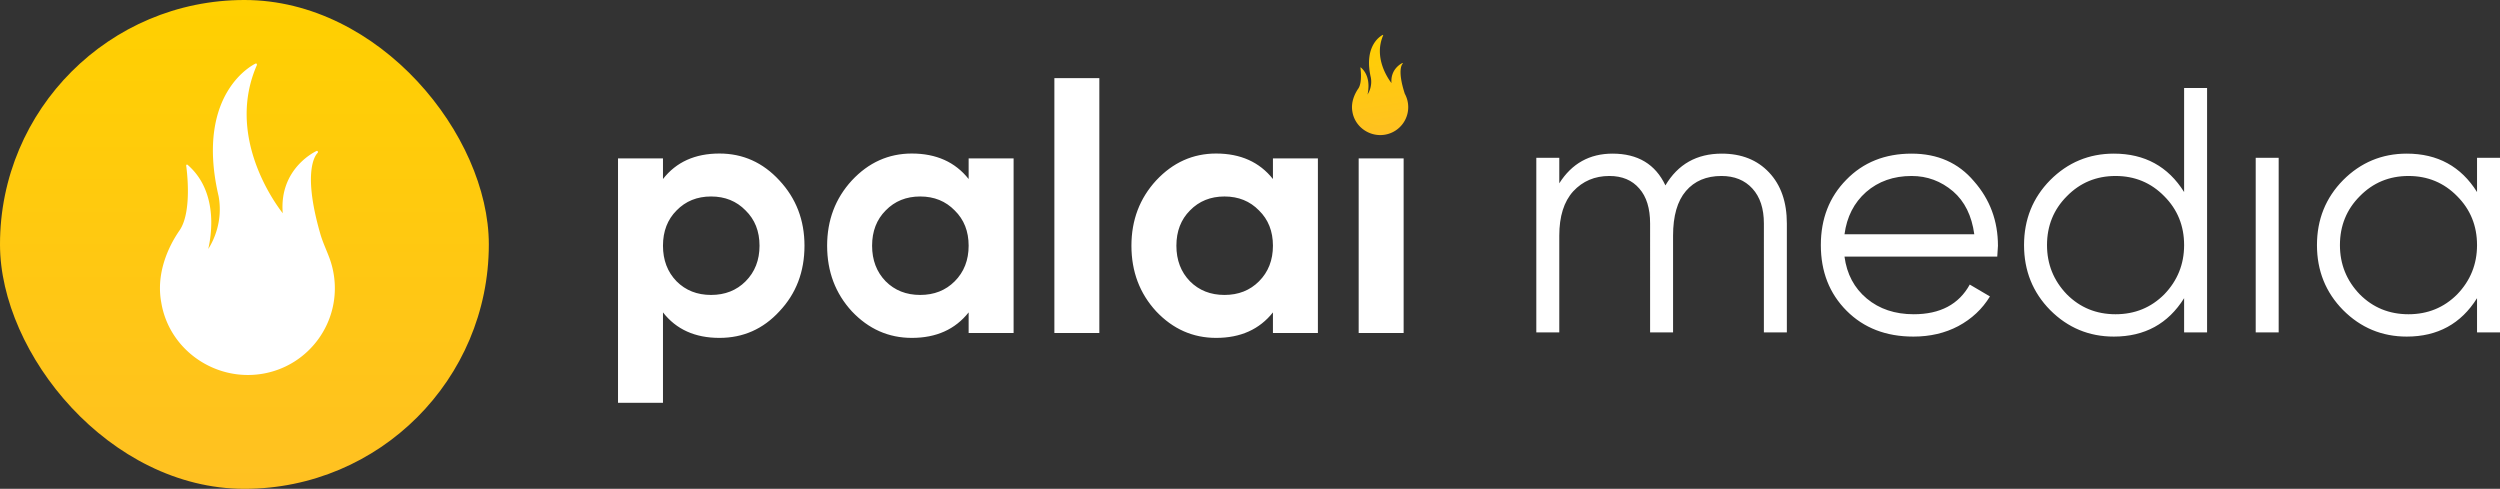 <svg width="716" height="140" viewBox="0 0 716 140" fill="none" xmlns="http://www.w3.org/2000/svg"><rect x="0" y="0" width="716" height="140" fill="#333333" stroke="none"/><path d="M206.048 43.971c6.722 0 12.445 2.567 17.17 7.7 4.791 5.134 7.187 11.367 7.187 18.7 0 7.467-2.396 13.734-7.187 18.8-4.659 5.067-10.382 7.6-17.17 7.6-6.987 0-12.378-2.433-16.171-7.3v25.9H177v-70h12.877v5.9c3.793-4.867 9.184-7.3 16.171-7.3zm-12.278 36.6c2.596 2.6 5.89 3.9 9.883 3.9 3.993 0 7.287-1.3 9.882-3.9 2.662-2.666 3.993-6.067 3.993-10.2 0-4.133-1.331-7.5-3.993-10.1-2.595-2.666-5.889-4-9.882-4-3.993 0-7.287 1.334-9.883 4-2.595 2.6-3.893 5.967-3.893 10.1s1.298 7.534 3.893 10.2zm83.649-29.3v-5.9h12.877v50h-12.877v-5.9c-3.86 4.867-9.283 7.3-16.271 7.3-6.655 0-12.378-2.533-17.169-7.6-4.725-5.133-7.088-11.4-7.088-18.8 0-7.333 2.363-13.566 7.088-18.7 4.791-5.133 10.514-7.7 17.169-7.7 6.988 0 12.411 2.434 16.271 7.3zm-23.758 29.3c2.596 2.6 5.89 3.9 9.883 3.9 3.993 0 7.287-1.3 9.882-3.9 2.662-2.666 3.993-6.067 3.993-10.2 0-4.133-1.331-7.5-3.993-10.1-2.595-2.666-5.889-4-9.882-4-3.993 0-7.287 1.334-9.883 4-2.595 2.6-3.893 5.967-3.893 10.1s1.298 7.534 3.893 10.2zm61.189 14.8h-12.877v-73h12.877v73zm49.719-44.1v-5.9h12.877v50h-12.877v-5.9c-3.86 4.867-9.284 7.3-16.271 7.3-6.655 0-12.378-2.533-17.17-7.6-4.725-5.133-7.087-11.4-7.087-18.8 0-7.333 2.362-13.566 7.087-18.7 4.792-5.133 10.515-7.7 17.17-7.7 6.987 0 12.411 2.434 16.271 7.3zm-23.758 29.3c2.596 2.6 5.89 3.9 9.883 3.9 3.992 0 7.287-1.3 9.882-3.9 2.662-2.666 3.993-6.067 3.993-10.2 0-4.133-1.331-7.5-3.993-10.1-2.595-2.666-5.89-4-9.882-4-3.993 0-7.287 1.334-9.883 4-2.595 2.6-3.893 5.967-3.893 10.1s1.298 7.534 3.893 10.2zM402 95.371h-12.877v-50H402v50zM493.118 44c5.648 0 10.166 1.8 13.554 5.4 3.388 3.6 5.083 8.467 5.083 14.6v31.2h-6.578V64c0-4.267-1.096-7.6-3.289-10-2.192-2.4-5.149-3.6-8.869-3.6-4.319 0-7.707 1.433-10.166 4.3-2.458 2.867-3.687 7.133-3.687 12.8v27.7h-6.577V64c0-4.333-1.03-7.667-3.09-10-2.059-2.4-4.916-3.6-8.571-3.6-4.185 0-7.64 1.467-10.364 4.4-2.658 2.933-3.986 7.167-3.986 12.7v27.7H440v-50h6.578v7.3c3.587-5.667 8.67-8.5 15.247-8.5 7.242 0 12.292 3.033 15.149 9.1 3.587-6.067 8.969-9.1 16.144-9.1zm54.38 0c7.441 0 13.388 2.633 17.839 7.9 4.584 5.2 6.877 11.367 6.877 18.5 0 .333-.067 1.367-.2 3.1h-43.75c.664 5 2.79 9 6.378 12s8.072 4.5 13.454 4.5c7.574 0 12.922-2.833 16.045-8.5l5.78 3.4c-2.192 3.6-5.215 6.433-9.069 8.5-3.787 2-8.072 3-12.856 3-7.839 0-14.218-2.467-19.134-7.4-4.917-4.933-7.375-11.2-7.375-18.8 0-7.533 2.425-13.767 7.275-18.7 4.85-5 11.096-7.5 18.736-7.5zm0 6.4c-5.182 0-9.534 1.533-13.055 4.6-3.455 3.067-5.515 7.1-6.179 12.1h37.173c-.731-5.333-2.758-9.433-6.079-12.3-3.455-2.933-7.408-4.4-11.86-4.4zM625.53 55V25.2h6.577v70h-6.577v-9.8c-4.585 7.333-11.295 11-20.131 11-7.109 0-13.189-2.533-18.238-7.6-4.983-5.067-7.475-11.267-7.475-18.6 0-7.333 2.492-13.533 7.475-18.6 5.049-5.067 11.129-7.6 18.238-7.6 8.836 0 15.546 3.667 20.131 11zm-33.585 29.3c3.787 3.8 8.437 5.7 13.952 5.7 5.514 0 10.165-1.9 13.952-5.7 3.787-3.933 5.681-8.633 5.681-14.1 0-5.533-1.894-10.2-5.681-14-3.787-3.867-8.438-5.8-13.952-5.8-5.515 0-10.165 1.933-13.952 5.8-3.788 3.8-5.681 8.467-5.681 14 0 5.467 1.893 10.167 5.681 14.1zm60.666 10.9h-6.577v-50h6.577v50zM709.423 55v-9.8H716v50h-6.577v-9.8c-4.585 7.333-11.295 11-20.132 11-7.109 0-13.188-2.533-18.237-7.6-4.983-5.067-7.475-11.267-7.475-18.6 0-7.333 2.492-13.533 7.475-18.6 5.049-5.067 11.128-7.6 18.237-7.6 8.837 0 15.547 3.667 20.132 11zm-33.586 29.3c3.787 3.8 8.438 5.7 13.953 5.7 5.514 0 10.165-1.9 13.952-5.7 3.787-3.933 5.681-8.633 5.681-14.1 0-5.533-1.894-10.2-5.681-14-3.787-3.867-8.438-5.8-13.952-5.8-5.515 0-10.166 1.933-13.953 5.8-3.787 3.8-5.68 8.467-5.68 14 0 5.467 1.893 10.167 5.68 14.1z" fill="#fff"/><path d="M389.677 19.31a.055.055 0 00-.019.013.12.12 0 00-.029.106c.005.04.612 4.165-.615 5.94-1.062 1.532-2.179 3.99-1.681 6.653.724 4.354 4.951 7.277 9.304 6.553a7.99 7.99 0 006.571-9.194 7.99 7.99 0 00-.872-2.529c-2.324-7.17-.619-8.596-.603-8.619a.14.14 0 00.025-.065.146.146 0 00-.012-.071c-.022-.045-.064-.064-.101-.048-.036.015-3.479 1.577-3.125 5.742-.918-1.18-5.184-7.218-2.391-13.631a.124.124 0 00.01-.063.148.148 0 00-.021-.064.065.065 0 00-.016-.02.082.082 0 00-.023-.014.077.077 0 00-.027-.004.07.07 0 00-.026.006c-.059.027-1.436.67-2.556 2.504-1.034 1.689-2.024 4.75-.857 9.723a6.856 6.856 0 01-.955 4.854c.186-.815.28-1.652.279-2.498-.01-1.548-.395-3.721-2.189-5.26a.064.064 0 00-.021-.013.07.07 0 00-.05 0z" fill="url(#paint0_linear_201_1610)"/><rect width="140" height="140" rx="70" fill="url(#paint1_linear_201_1610)"/><path d="M53.483 47.143a.17.17 0 00-.06.041.381.381 0 00-.09.33c.016.126 1.902 12.95-1.912 18.471-3.302 4.764-6.777 12.409-5.227 20.692 2.252 13.538 15.396 22.629 28.935 20.377C88.667 104.801 97.816 92 95.563 78.462a24.99 24.99 0 00-1.195-4.525c-.843-2.292-1.92-4.512-2.6-6.858-5.578-19.256-.84-23.22-.792-23.285a.41.41 0 00.076-.203.445.445 0 00-.037-.22c-.066-.14-.2-.198-.313-.15-.113.048-10.82 4.905-9.72 17.856-2.852-3.67-16.12-22.444-7.433-42.39a.406.406 0 00.031-.197.458.458 0 00-.066-.196.207.207 0 00-.05-.064.232.232 0 00-.156-.054.208.208 0 00-.08.017c-.183.085-4.465 2.081-7.95 7.788-3.217 5.252-6.294 14.769-2.663 30.235 1.29 7.241-1.493 12.775-2.971 15.098a34.69 34.69 0 00.866-7.768c-.03-4.814-1.229-11.575-6.806-16.359a.216.216 0 00-.22-.044z" fill="#fff"/><defs><linearGradient id="paint0_linear_201_1610" x1="392.143" y1="10.645" x2="396.786" y2="38.55" gradientUnits="userSpaceOnUse"><stop stop-color="#FFD000"/><stop offset="1" stop-color="#FFC122"/></linearGradient><linearGradient id="paint1_linear_201_1610" x1="70" y1="0" x2="70" y2="140" gradientUnits="userSpaceOnUse"><stop stop-color="#FFD000"/><stop offset="1" stop-color="#FFC122"/></linearGradient></defs></svg>